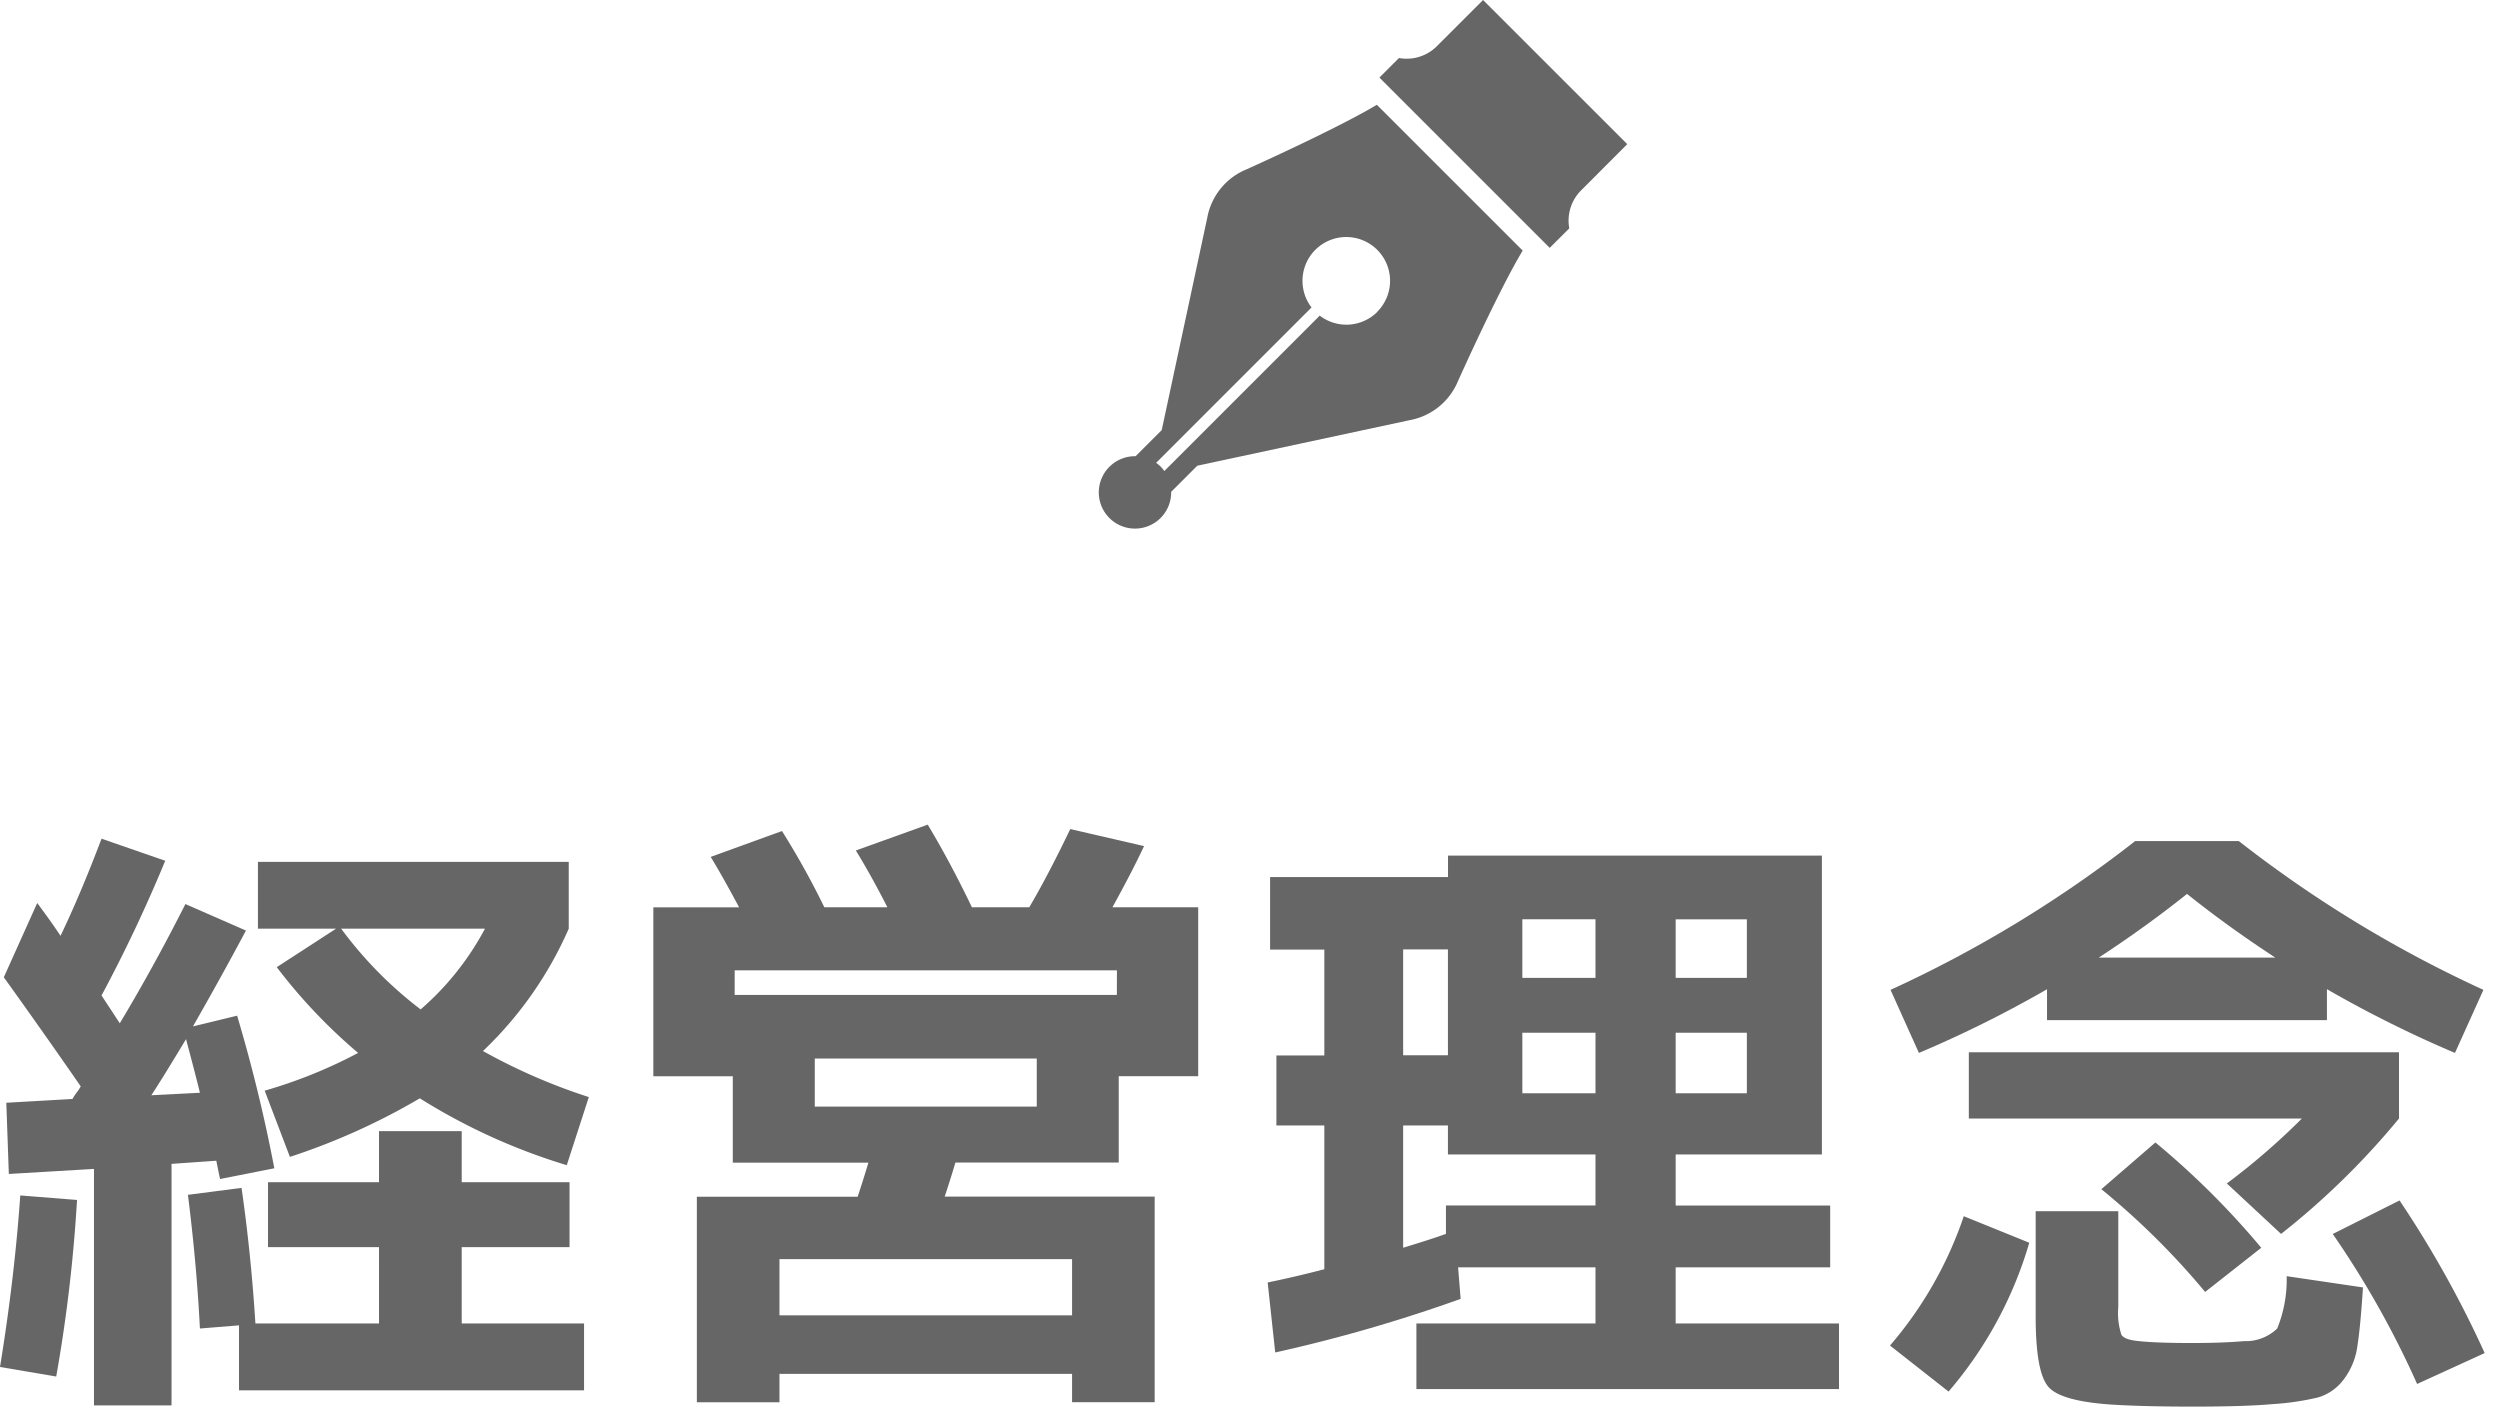<svg xmlns="http://www.w3.org/2000/svg" width="111" height="63" viewBox="0 0 111 63"><defs><style>.a{fill:#666;}</style></defs><title>title-philosophy</title><path class="a" d="M0,60.694q.644-3.948.9-7.616l2.52.2a67.42,67.42,0,0,1-.924,7.84Zm.168-17.3,1.484-3.3q.588.783,1.036,1.456.9-1.877,1.82-4.312l2.828.98A65.58,65.58,0,0,1,4.508,44.2c.112.168.256.387.434.658s.3.462.378.574q1.512-2.52,2.912-5.292l2.688,1.176q-1.008,1.9-2.352,4.256l1.96-.476a68.936,68.936,0,0,1,1.652,6.776l-2.408.476c-.038-.168-.094-.438-.168-.812l-1.988.14V62.4H4.172V51.9l-3.78.224L.28,48.962l2.94-.168a1.9,1.9,0,0,1,.182-.28,1.991,1.991,0,0,0,.182-.28Q1.9,45.8.168,43.39Zm8.708,5.124q-.168-.7-.616-2.38-1.008,1.68-1.54,2.492ZM20.5,58.762h5.432V61.73H10.612V58.846l-1.736.14q-.141-2.827-.532-5.936l2.38-.308q.42,2.913.616,6.02h5.488V55.374H11.9V52.49h4.928V50.222H20.5V52.49h4.788v2.884H20.5ZM11.452,41.234V38.266h13.8v2.968a16.761,16.761,0,0,1-3.808,5.432,26.04,26.04,0,0,0,4.7,2.044l-.98,3.024a26.921,26.921,0,0,1-6.524-2.968,29.4,29.4,0,0,1-5.768,2.6l-1.12-2.94A21.5,21.5,0,0,0,15.9,46.75a24.149,24.149,0,0,1-3.612-3.808l2.632-1.708Zm7.224,3.584a12.5,12.5,0,0,0,2.856-3.584H15.148A17.727,17.727,0,0,0,18.676,44.818Z"/><path class="a" d="M49.392,40.282H53.2v7.5H49.672v3.836H42.42q-.224.756-.476,1.512h9.324v9.128H47.6V61H34.608v1.26H30.94V53.134h7.14q.252-.756.476-1.512h-6.02V47.786H29.008v-7.5h3.808q-.7-1.315-1.26-2.24l3.164-1.148A35.641,35.641,0,0,1,36.6,40.282h2.8q-.729-1.428-1.4-2.52l3.192-1.148q1.008,1.68,1.96,3.668H45.7q.84-1.428,1.82-3.472l3.276.756Q50.259,38.715,49.392,40.282Zm.2,2.8H32.62v1.092H49.588ZM34.608,58.4H47.6V55.906H34.608Zm1.568-9.268h9.856V47H36.176Z"/><path class="a" d="M58.8,56.354V49.97H56.672V46.862H58.8v-4.7H56.392v-3.22h7.9v-.952h16.6V51.258H74.4v2.268h6.86V56.27H74.4v2.492h7.252v2.912H62.888V58.762H70.84V56.27h-6.1l.112,1.4a68.222,68.222,0,0,1-8.232,2.38l-.336-3.108Q57.512,56.69,58.8,56.354Zm5.488-14.2H62.3v4.7h1.988ZM62.3,55.4q1.288-.392,1.9-.616v-1.26H70.84V51.258H64.288V49.97H62.3Zm5.292-11.984H70.84v-2.6H67.592Zm3.248,5.124V45.854H67.592v2.688ZM74.4,43.418H77.56v-2.6H74.4Zm0,5.124H77.56V45.854H74.4Z"/><path class="a" d="M83.916,59.742A17.3,17.3,0,0,0,87.192,54L90.1,55.178a17.767,17.767,0,0,1-3.584,6.608Zm19.4-15.82v1.372H90.888V43.922A52.048,52.048,0,0,1,85.2,46.75l-1.26-2.8a54.427,54.427,0,0,0,10.864-6.608H99.4a54.4,54.4,0,0,0,10.864,6.608L109,46.75A52.048,52.048,0,0,1,103.32,43.922Zm-15.9,5.74v-2.94h19.1v2.94a34.177,34.177,0,0,1-5.236,5.124l-2.408-2.24a30.668,30.668,0,0,0,3.332-2.884Zm17.5,7.5q-.113,1.764-.252,2.632a3.131,3.131,0,0,1-.616,1.47,2.182,2.182,0,0,1-1.134.784,11.885,11.885,0,0,1-2,.294q-1.233.111-3.528.112-2.128,0-3.528-.084-2.325-.141-2.9-.784t-.574-3.136V53.778h3.668v4.256a3.077,3.077,0,0,0,.14,1.232c.094.15.354.243.784.28q.784.084,2.324.084,1.4,0,2.324-.084a2.014,2.014,0,0,0,1.484-.56,5.776,5.776,0,0,0,.42-2.324Zm-3.892-14.644q-2.1-1.372-3.92-2.828-1.821,1.456-3.92,2.828ZM93.3,52.8,95.7,50.726a35.981,35.981,0,0,1,4.7,4.676l-2.492,1.96A33.511,33.511,0,0,0,93.3,52.8Zm10.276,1.988L106.54,53.3a47.282,47.282,0,0,1,3.78,6.776l-3,1.372A41.284,41.284,0,0,0,103.572,54.786Z"/><path class="a" d="M64.132,7.652l-3-3c-1.809,1.085-5.8,2.873-5.8,2.873a2.88,2.88,0,0,0-1.73,2.146l-2.022,9.426-1.16,1.159A1.607,1.607,0,1,0,52,21.838l1.16-1.16,9.427-2.022a2.882,2.882,0,0,0,2.145-1.73s1.788-3.994,2.875-5.8l-3-3Zm-2.978,6.195a1.945,1.945,0,0,1-2.558.167l-6.9,6.9a1.782,1.782,0,0,0-.164-.2,1.575,1.575,0,0,0-.2-.163l6.9-6.9a1.944,1.944,0,1,1,2.917.192Z"/><path class="a" d="M72.25,6.4,65.848,0l-2.07,2.07a1.9,1.9,0,0,1-1.664.506l-.868.868,3.038,3.038.724.723,3.8,3.8.868-.867a1.9,1.9,0,0,1,.506-1.665Z"/></svg>